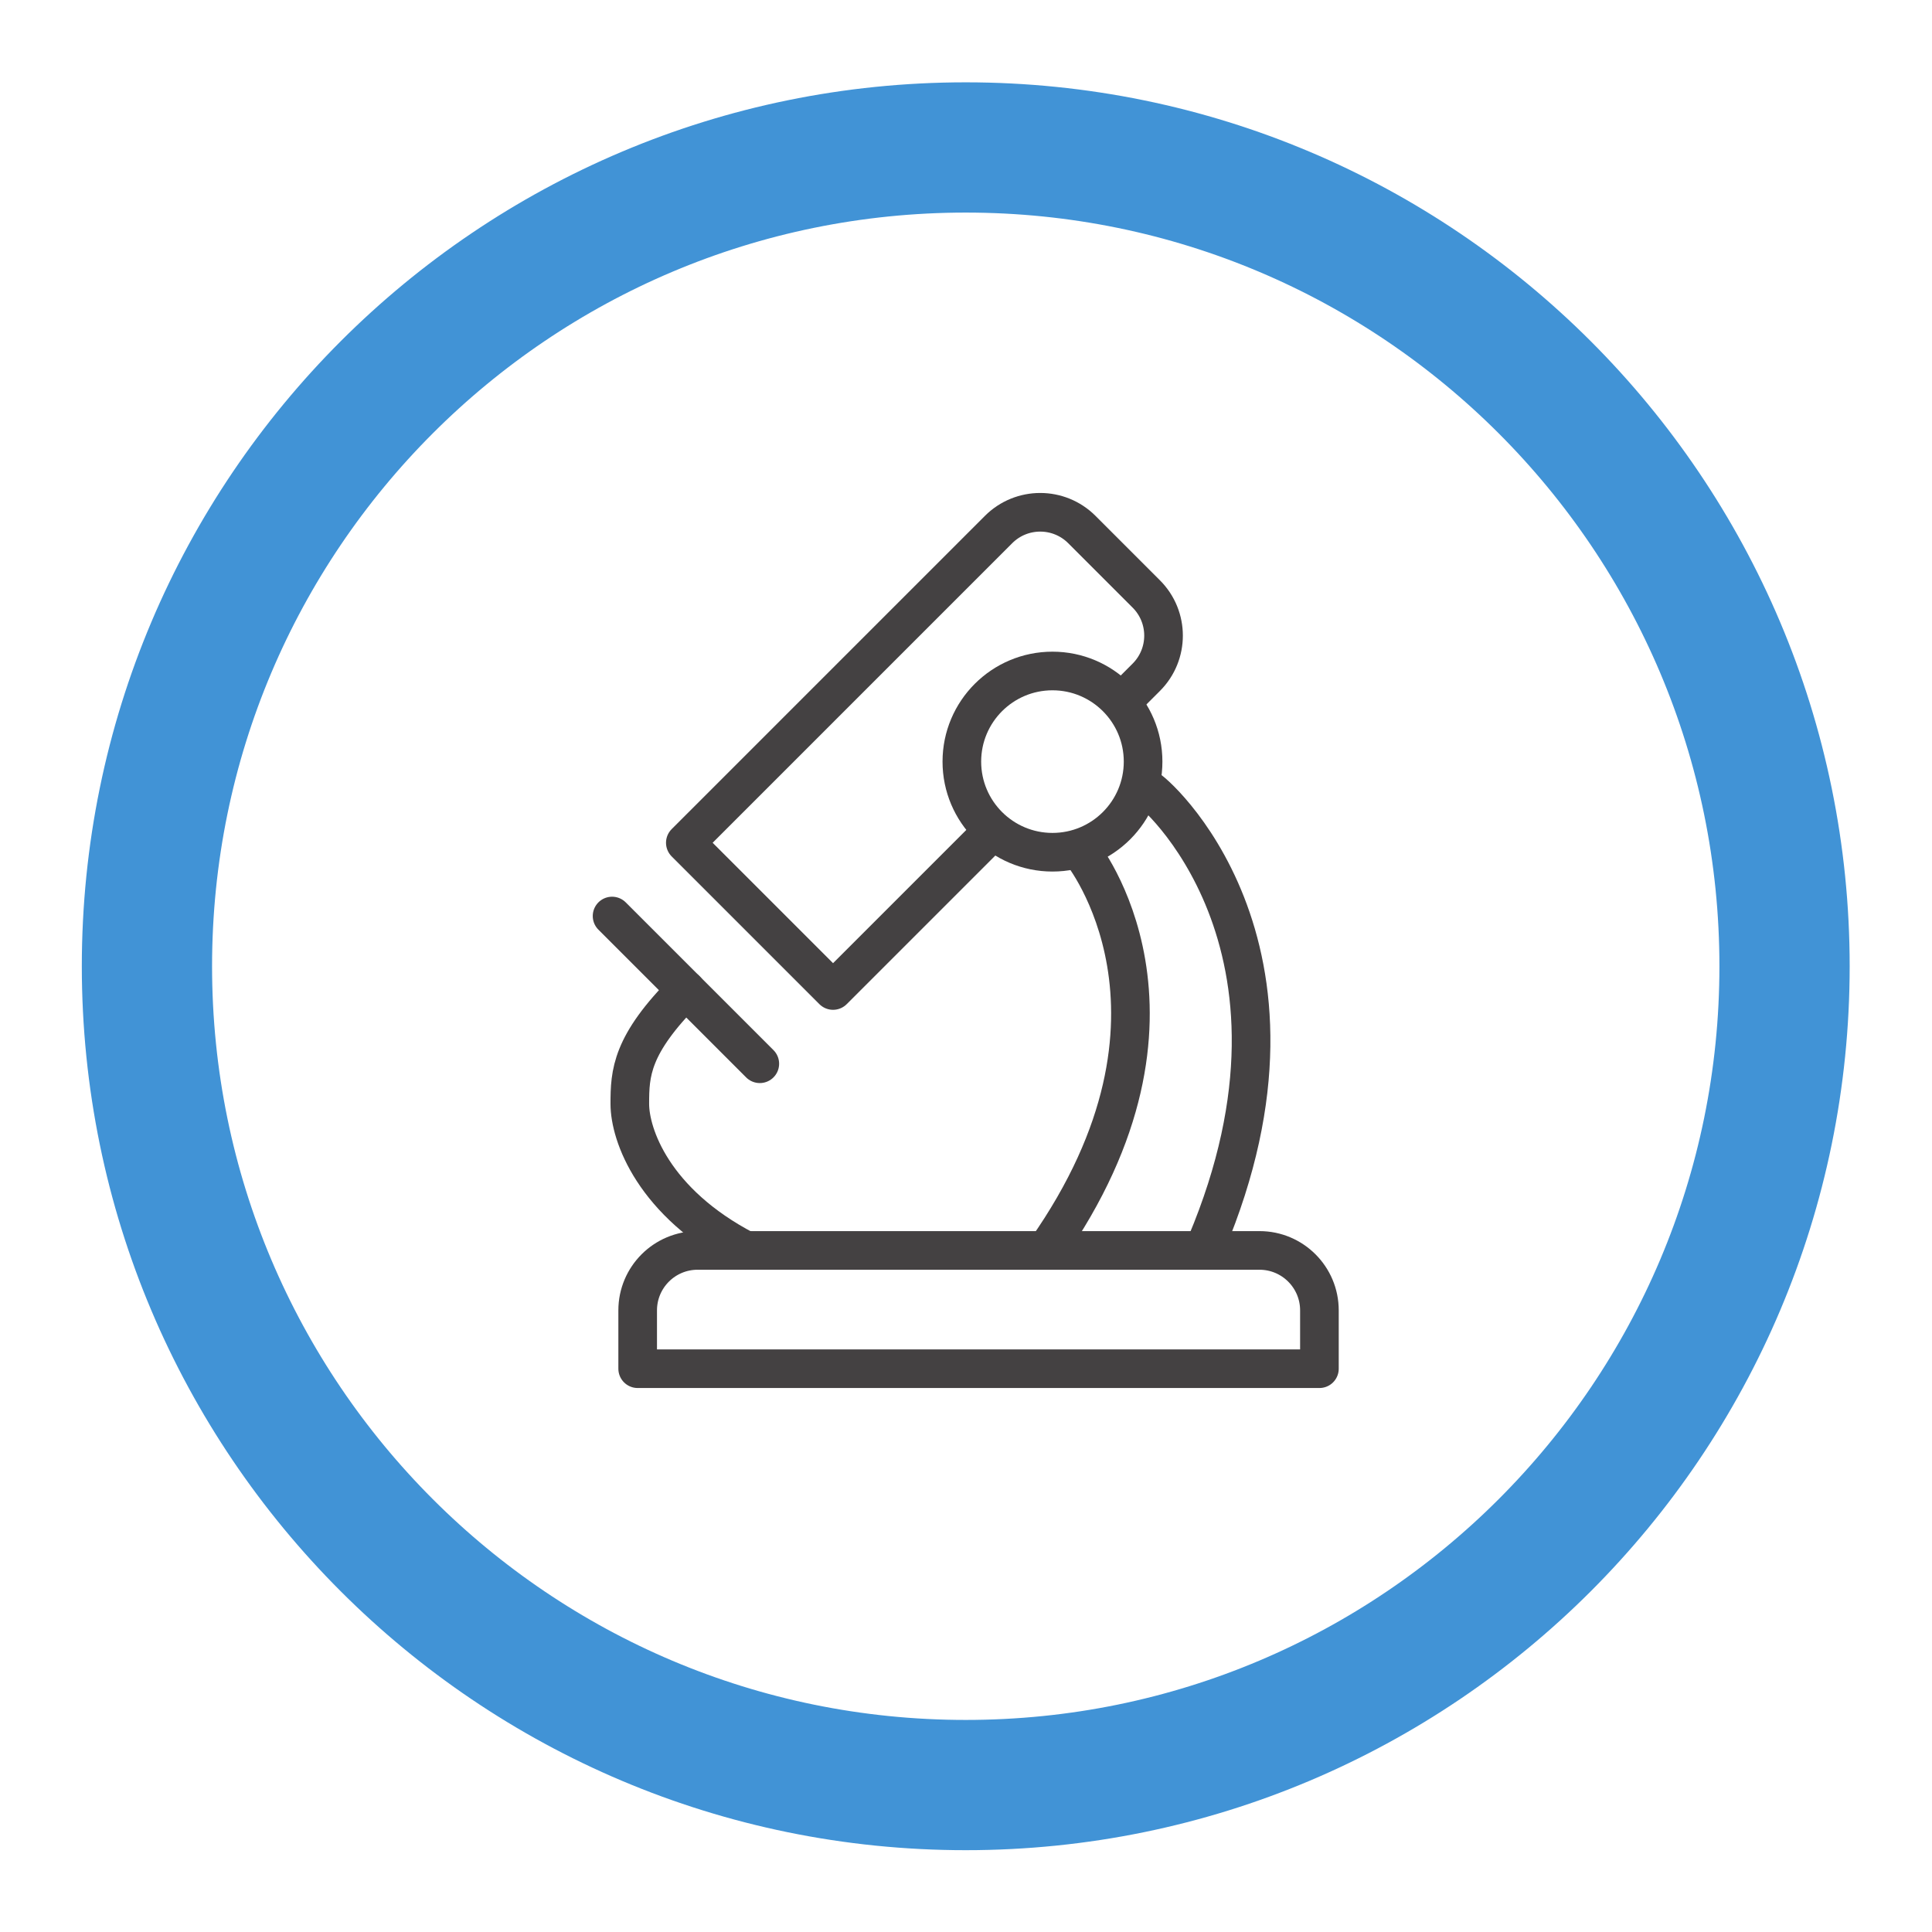 <?xml version="1.0" encoding="UTF-8" standalone="no"?>
<svg
   xmlns:dc="http://purl.org/dc/elements/1.1/"
   xmlns:cc="http://creativecommons.org/ns#"
   xmlns:rdf="http://www.w3.org/1999/02/22-rdf-syntax-ns#"
   xmlns:svg="http://www.w3.org/2000/svg"
   xmlns="http://www.w3.org/2000/svg"
   viewBox="0 0 113.387 113.387"
   height="113.387"
   width="113.387"
   xml:space="preserve"
   id="svg2"
   version="1.1"><defs
     id="defs6" /><g
     transform="matrix(1.333,0,0,-1.333,0,113.387)"
     id="g10"><g
       transform="scale(0.1)"
       id="g12"><path
         id="path14"
         style="fill:none;stroke:#4193d6;stroke-width:57.346;stroke-linecap:butt;stroke-linejoin:miter;stroke-miterlimit:10;stroke-dasharray:none;stroke-opacity:1"
         d="m 785.695,425.199 c 0,-199.101 -161.402,-360.504 -360.496,-360.504 -199.101,0 -360.504,161.403 -360.504,360.504 0,199.098 161.403,360.496 360.504,360.496 199.094,0 360.496,-161.398 360.496,-360.496 z" /><path
         id="path16"
         style="fill:none;stroke:#444142;stroke-width:17.008;stroke-linecap:round;stroke-linejoin:round;stroke-miterlimit:10;stroke-dasharray:none;stroke-opacity:1"
         d="m 494.23,541.98 10.454,10.45 c 10.129,10.129 10.129,26.547 0,36.672 l -28.368,28.371 c -10.128,10.125 -26.543,10.125 -36.671,0 l -137.911,-137.91 65.039,-65.04 69.922,69.918" /><path
         id="path18"
         style="fill:none;stroke:#444142;stroke-width:17.008;stroke-linecap:round;stroke-linejoin:round;stroke-miterlimit:10;stroke-dasharray:none;stroke-opacity:1"
         d="M 269.48,447.309 334.523,382.27" /><path
         id="path20"
         style="fill:none;stroke:#444142;stroke-width:17.008;stroke-linecap:round;stroke-linejoin:round;stroke-miterlimit:10;stroke-dasharray:none;stroke-opacity:1"
         d="m 302.004,414.789 c -24.168,-24.172 -24.711,-36.637 -24.711,-50.191 0,-13.555 10.301,-43.375 50.961,-64.516" /><path
         id="path22"
         style="fill:none;stroke:#444142;stroke-width:17.008;stroke-linecap:round;stroke-linejoin:round;stroke-miterlimit:10;stroke-dasharray:none;stroke-opacity:1"
         d="m 504.992,503.387 c 2.168,0 81.86,-68.309 26.02,-200.598" /><path
         id="path24"
         style="fill:none;stroke:#444142;stroke-width:17.008;stroke-linecap:round;stroke-linejoin:round;stroke-miterlimit:10;stroke-dasharray:none;stroke-opacity:1"
         d="m 476.258,475.195 c 0,0 57.465,-71.023 -15.723,-175.113" /><path
         id="path26"
         style="fill:none;stroke:#444142;stroke-width:17.008;stroke-linecap:round;stroke-linejoin:round;stroke-miterlimit:10;stroke-dasharray:none;stroke-opacity:1"
         d="m 280.754,248.008 v 25.676 c 0,14.582 11.816,26.398 26.398,26.398 h 247.364 c 14.578,0 26.394,-11.816 26.394,-26.398 v -25.676 z" /><path
         id="path28"
         style="fill:none;stroke:#444142;stroke-width:17.008;stroke-linecap:round;stroke-linejoin:round;stroke-miterlimit:10;stroke-dasharray:none;stroke-opacity:1"
         d="m 503.277,515.297 c 0,-22.035 -17.867,-39.899 -39.902,-39.899 -22.031,0 -39.895,17.864 -39.895,39.899 0,22.035 17.864,39.898 39.895,39.898 22.035,0 39.902,-17.863 39.902,-39.898 z" /></g></g></svg>